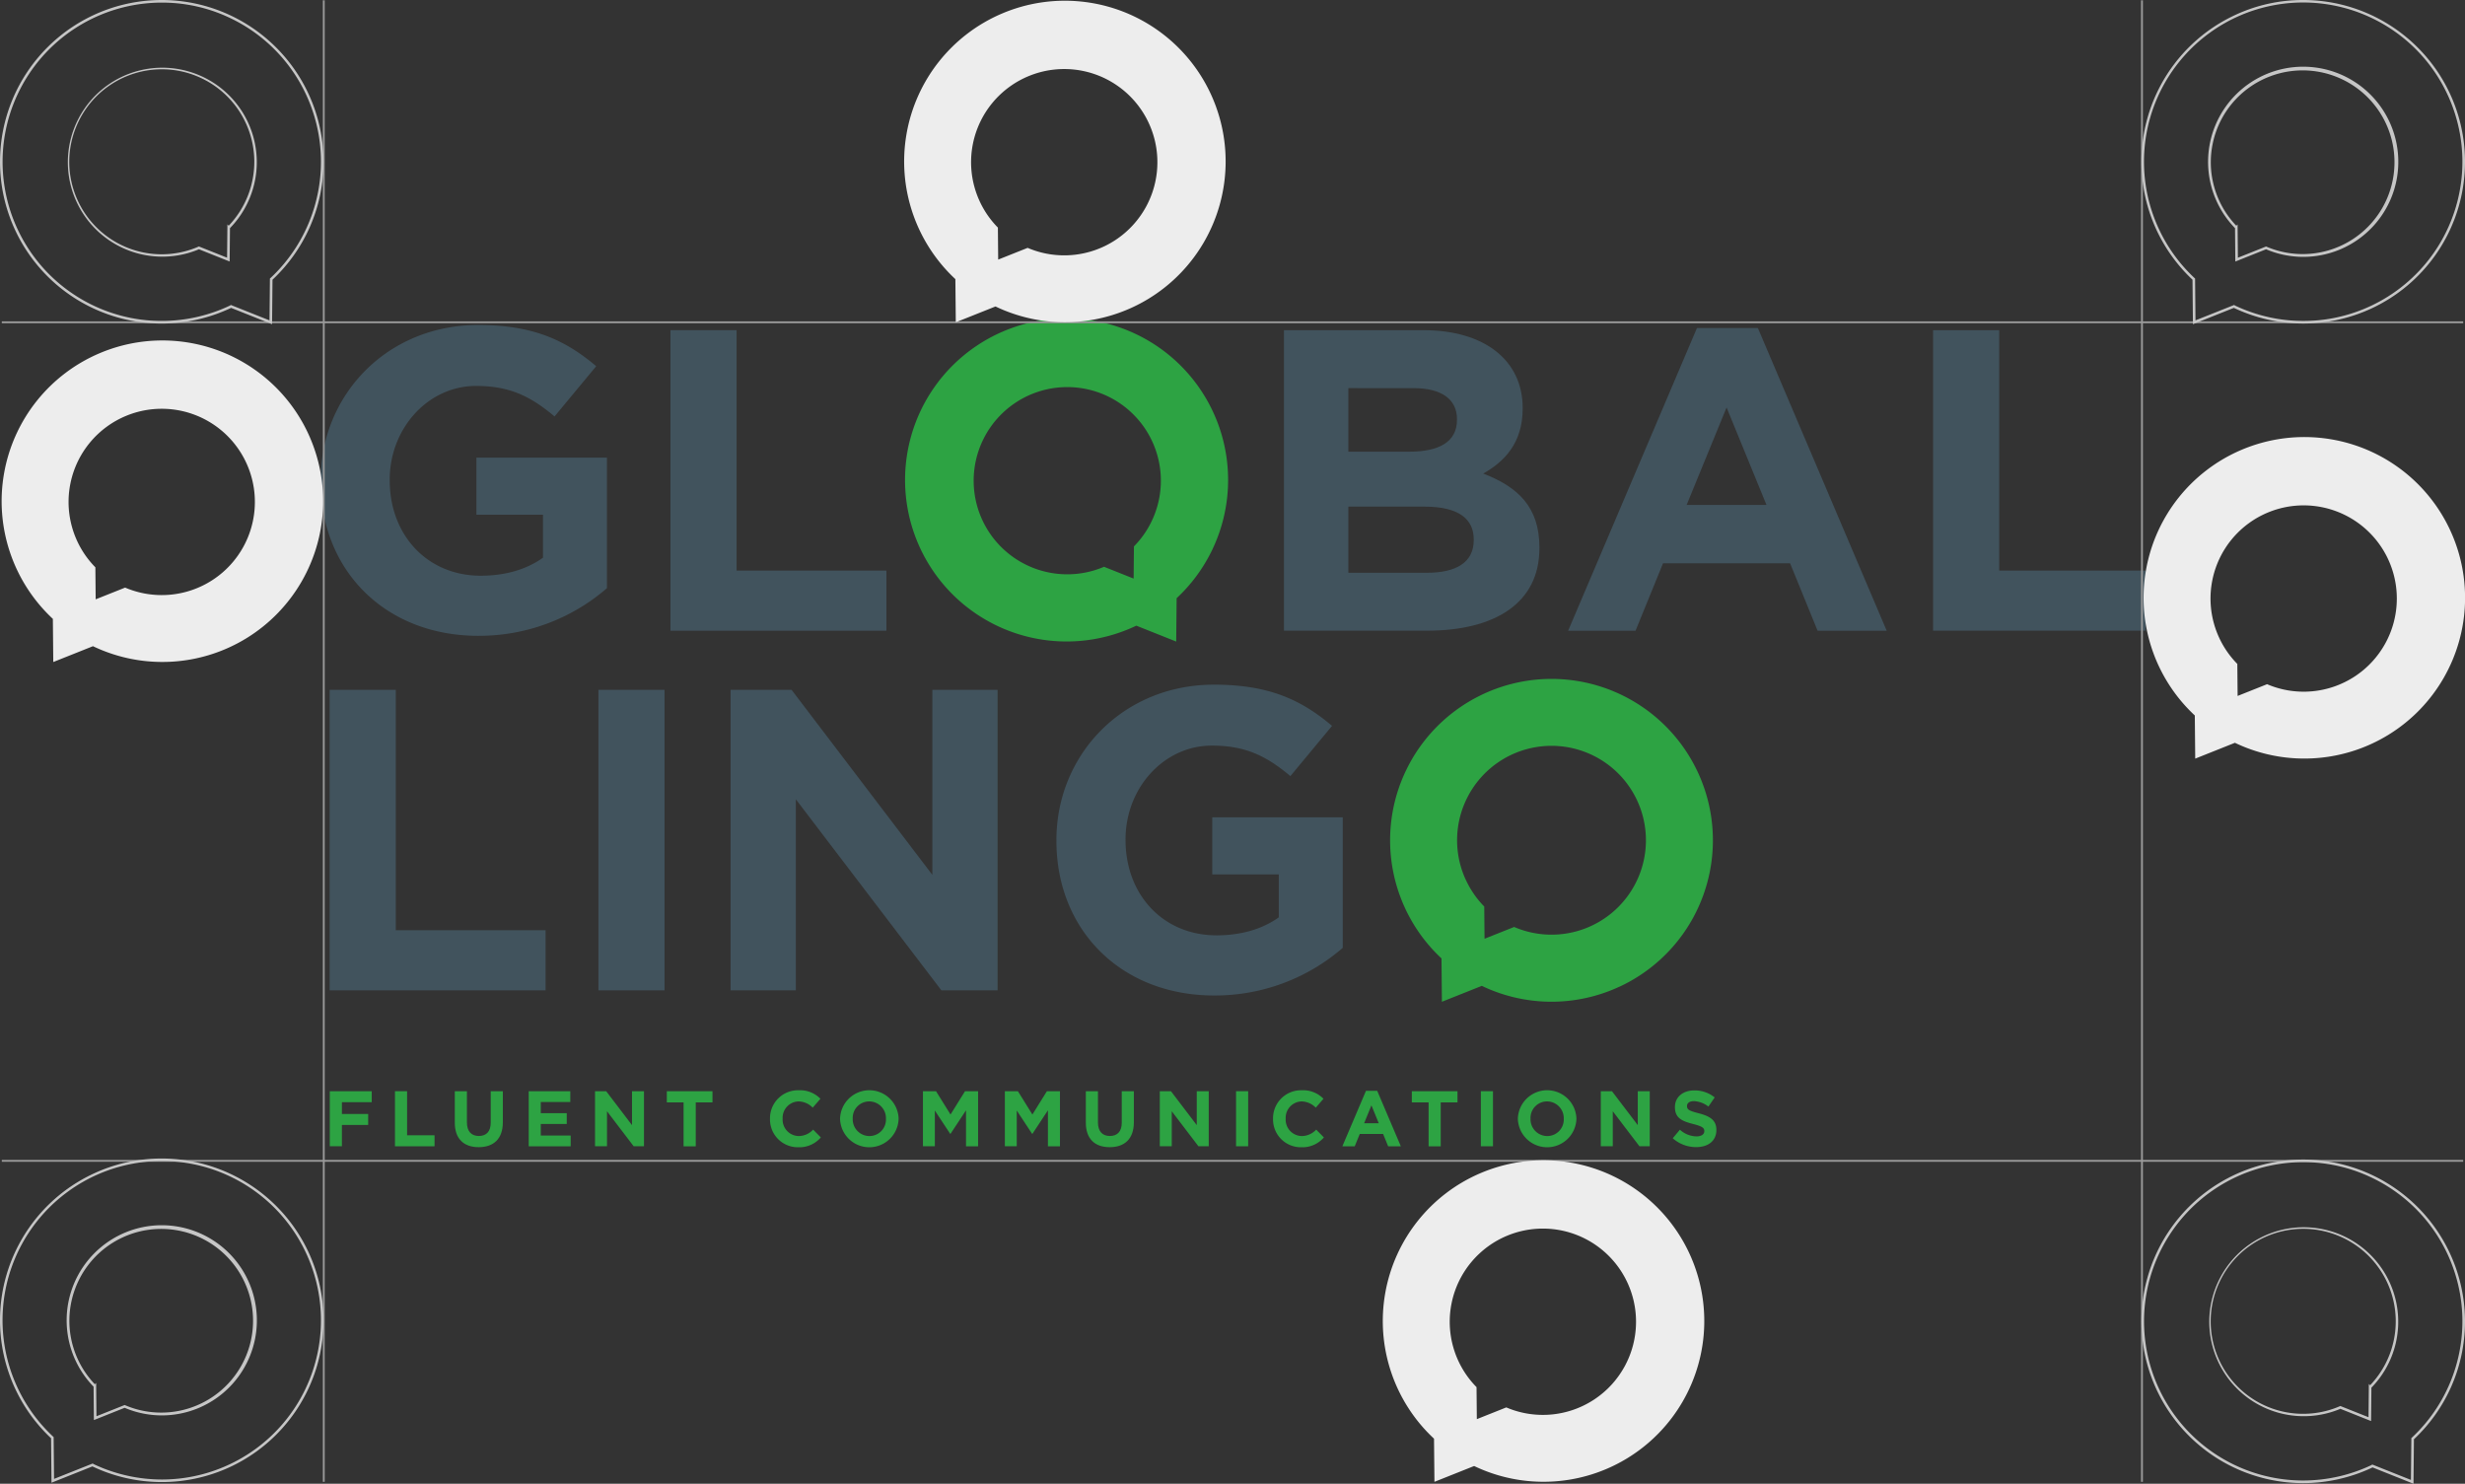 <?xml version="1.0" encoding="UTF-8"?> <svg xmlns="http://www.w3.org/2000/svg" xmlns:xlink="http://www.w3.org/1999/xlink" width="662.956" height="399.029" viewBox="0 0 662.956 399.029"><rect x="0" y="0" width="662.956" height="399.029" fill="#333333" stroke="none"/><defs><clipPath id="clip-path"><rect id="Rectangle_302" data-name="Rectangle 302" width="499.342" height="277.731" transform="translate(-23 -4)" fill="#fff"></rect></clipPath></defs><g id="Group_316" data-name="Group 316" transform="translate(-140.921 -1515.363)"><g id="Group_300" data-name="Group 300"><g id="Mask_Group_124" data-name="Mask Group 124" transform="translate(241.635 1576.854)" clip-path="url(#clip-path)"><g id="Green_Stacked_with_tagline" data-name="Green Stacked with tagline" transform="translate(-14.494 24.308)"><g id="Group_263" data-name="Group 263" transform="translate(0 0)"><path id="Path_4197" data-name="Path 4197" d="M88.094,126.329c-25.168,0-42.488-17.662-42.488-41.569v-.228c0-22.98,17.9-41.8,42.374-41.8,14.548,0,23.322,3.928,31.754,11.083l-11.2,13.507c-6.237-5.2-11.775-8.2-21.126-8.2C74.482,59.129,64.2,70.562,64.2,84.3v.228c0,14.775,10.165,25.631,24.476,25.631,6.465,0,12.238-1.618,16.743-4.846V93.762h-17.9V78.409h35.1v35.1A52.457,52.457,0,0,1,88.1,126.321Z" transform="translate(-45.606 -41.128)" fill="#41535d"></path><path id="Path_4198" data-name="Path 4198" d="M113.537,124.56V43.74h17.784v64.655h40.292V124.56Z" transform="translate(-19.438 -40.741)" fill="#41535d"></path><path id="Path_4199" data-name="Path 4199" d="M271.1,124.56H232.651V43.74h37.528c16.507,0,26.672,8.2,26.672,20.9v.228c0,9.124-4.847,14.2-10.62,17.434,9.352,3.578,15.125,9.01,15.125,19.858v.228c0,14.775-12.011,22.167-30.25,22.167Zm8.083-56.922c0-5.31-4.155-8.311-11.661-8.311H249.972V76.413h16.393c7.855,0,12.816-2.537,12.816-8.546Zm4.505,32.332c0-5.424-4.041-8.774-13.165-8.774H249.972V108.98H271.1c7.847,0,12.588-2.773,12.588-8.774v-.228Z" transform="translate(26.448 -40.741)" fill="#41535d"></path><path id="Path_4200" data-name="Path 4200" d="M354.913,124.721,347.521,106.6H313.343l-7.392,18.126H287.826l34.641-81.4h16.393l34.641,81.4H354.913ZM330.436,64.685,319.694,90.893H341.17Z" transform="translate(47.703 -40.902)" fill="#41535d"></path><path id="Path_4201" data-name="Path 4201" d="M358.681,124.56V43.74h17.784v64.655h40.292V124.56Z" transform="translate(74.997 -40.741)" fill="#41535d"></path><path id="Path_4202" data-name="Path 4202" d="M314.87,194.229a43.407,43.407,0,1,0-47.8-7.644l.114,11.661,10.734-4.277a43.292,43.292,0,0,0,36.942.252Zm-41.228-28.7a25.393,25.393,0,1,1,12.97,12.6l-7.961,3.171-.081-8.668a25.131,25.131,0,0,1-4.92-7.115Z" transform="translate(34.394 -14.635)" fill="#2da343"></path><path id="Path_4203" data-name="Path 4203" d="M47.367,194.381V113.561H65.151v64.655h40.292v16.166Z" transform="translate(-44.928 -13.844)" fill="#41535d"></path><path id="Path_4204" data-name="Path 4204" d="M99.548,194.381V113.561h17.784v80.821Z" transform="translate(-24.826 -13.844)" fill="#41535d"></path><path id="Path_4205" data-name="Path 4205" d="M181.9,194.381l-39.138-51.376v51.376H125.213V113.561h16.394l37.869,49.766V113.561h17.548v80.821Z" transform="translate(-14.94 -13.844)" fill="#41535d"></path><path id="Path_4206" data-name="Path 4206" d="M230.96,196.156c-25.168,0-42.488-17.662-42.488-41.569v-.228c0-22.98,17.9-41.8,42.374-41.8,14.548,0,23.322,3.928,31.754,11.084l-11.2,13.507c-6.237-5.2-11.775-8.2-21.126-8.2-12.929,0-23.208,11.433-23.208,25.167v.228c0,14.775,10.157,25.631,24.476,25.631,6.465,0,12.238-1.618,16.743-4.846V163.589h-17.9V148.236h35.1v35.1a52.456,52.456,0,0,1-34.519,12.816Z" transform="translate(9.429 -14.229)" fill="#41535d"></path><path id="Path_4207" data-name="Path 4207" d="M221.248,124.036l10.734,4.277.114-11.661a43.44,43.44,0,1,0-10.856,7.392Zm-.634-21.329-.081,8.668-7.961-3.171a25.174,25.174,0,1,1,8.05-5.489Z" transform="translate(-1.864 -41.575)" fill="#2da343"></path></g><g id="Group_264" data-name="Group 264" transform="translate(2.472 207.412)"><path id="Path_4208" data-name="Path 4208" d="M47.391,191.491H58.678v2.96H50.652v3.155h7.066v2.96H50.652V206.3H47.391V191.483Z" transform="translate(-47.391 -191.239)" fill="#2da343"></path><path id="Path_4209" data-name="Path 4209" d="M60.047,191.489h3.261v11.856h7.384v2.96H60.047Z" transform="translate(-42.515 -191.237)" fill="#2da343"></path><path id="Path_4210" data-name="Path 4210" d="M71.665,199.954v-8.465h3.261v8.384c0,2.415,1.2,3.659,3.2,3.659s3.2-1.2,3.2-3.554v-8.49h3.261v8.359c0,4.489-2.521,6.693-6.5,6.693S71.665,204.321,71.665,199.954Z" transform="translate(-38.04 -191.237)" fill="#2da343"></path><path id="Path_4211" data-name="Path 4211" d="M86.017,191.489H97.2v2.9H89.262V197.4h6.985v2.9H89.262v3.115H97.3v2.9H86.017V191.505Z" transform="translate(-32.511 -191.237)" fill="#2da343"></path><path id="Path_4212" data-name="Path 4212" d="M98.885,191.489h3.009l6.944,9.124v-9.124h3.22V206.3h-2.773l-7.172-9.417V206.3h-3.22V191.489Z" transform="translate(-27.554 -191.237)" fill="#2da343"></path><path id="Path_4213" data-name="Path 4213" d="M117.332,194.5h-4.5v-3.009h12.279V194.5h-4.5v11.815H117.34V194.5Z" transform="translate(-22.183 -191.237)" fill="#2da343"></path><path id="Path_4214" data-name="Path 4214" d="M132.862,199.008v-.041a7.526,7.526,0,0,1,7.725-7.66,7.645,7.645,0,0,1,5.838,2.285l-2.073,2.391a5.466,5.466,0,0,0-3.789-1.675,4.393,4.393,0,0,0-4.3,4.611v.041a4.406,4.406,0,0,0,4.3,4.66,5.35,5.35,0,0,0,3.9-1.732l2.073,2.1a7.592,7.592,0,0,1-6.074,2.643A7.477,7.477,0,0,1,132.862,199.008Z" transform="translate(-14.465 -191.307)" fill="#2da343"></path><path id="Path_4215" data-name="Path 4215" d="M146.464,199.008v-.041a7.879,7.879,0,0,1,15.751-.041v.041a7.879,7.879,0,0,1-15.751.041Zm12.344,0v-.041a4.505,4.505,0,0,0-4.488-4.66,4.431,4.431,0,0,0-4.448,4.611v.041a4.506,4.506,0,0,0,4.489,4.66A4.431,4.431,0,0,0,158.807,199.008Z" transform="translate(-9.226 -191.307)" fill="#2da343"></path><path id="Path_4216" data-name="Path 4216" d="M162.56,191.491h3.513l3.9,6.27,3.9-6.27h3.513v14.816H174.14V196.63l-4.172,6.326h-.081l-4.131-6.269V206.3h-3.2V191.483Z" transform="translate(-3.025 -191.239)" fill="#2da343"></path><path id="Path_4217" data-name="Path 4217" d="M178.457,191.491h3.513l3.9,6.27,3.9-6.27h3.513v14.816h-3.236V196.63l-4.172,6.326h-.081l-4.131-6.269V206.3h-3.2V191.483Z" transform="translate(3.099 -191.239)" fill="#2da343"></path><path id="Path_4218" data-name="Path 4218" d="M194.183,199.954v-8.465h3.261v8.384c0,2.415,1.2,3.659,3.2,3.659s3.2-1.2,3.2-3.554v-8.49H207.1v8.359c0,4.489-2.521,6.693-6.5,6.693S194.183,204.321,194.183,199.954Z" transform="translate(9.157 -191.237)" fill="#2da343"></path><path id="Path_4219" data-name="Path 4219" d="M208.536,191.489h3.009l6.945,9.124v-9.124h3.22V206.3h-2.773l-7.172-9.417V206.3h-3.22V191.489Z" transform="translate(14.686 -191.237)" fill="#2da343"></path><path id="Path_4220" data-name="Path 4220" d="M223.347,191.489h3.261V206.3h-3.261Z" transform="translate(20.392 -191.237)" fill="#2da343"></path><path id="Path_4221" data-name="Path 4221" d="M230.532,199.008v-.041a7.526,7.526,0,0,1,7.725-7.66,7.645,7.645,0,0,1,5.838,2.285l-2.073,2.391a5.466,5.466,0,0,0-3.789-1.675,4.393,4.393,0,0,0-4.3,4.611v.041a4.406,4.406,0,0,0,4.3,4.66,5.351,5.351,0,0,0,3.9-1.732l2.073,2.1a7.593,7.593,0,0,1-6.074,2.643A7.477,7.477,0,0,1,230.532,199.008Z" transform="translate(23.16 -191.307)" fill="#2da343"></path><path id="Path_4222" data-name="Path 4222" d="M250.352,191.413h3.009l6.351,14.922H256.3l-1.358-3.326h-6.269l-1.358,3.326h-3.326l6.351-14.922Zm3.424,8.717-1.968-4.806-1.968,4.806Z" transform="translate(28.345 -191.266)" fill="#2da343"></path><path id="Path_4223" data-name="Path 4223" d="M261.982,194.5h-4.505v-3.009h12.279V194.5h-4.505v11.815h-3.26V194.5Z" transform="translate(33.539 -191.237)" fill="#2da343"></path><path id="Path_4224" data-name="Path 4224" d="M270.879,191.489h3.261V206.3h-3.261Z" transform="translate(38.702 -191.237)" fill="#2da343"></path><path id="Path_4225" data-name="Path 4225" d="M278.064,199.008v-.041a7.879,7.879,0,0,1,15.751-.041v.041a7.879,7.879,0,0,1-15.751.041Zm12.344,0v-.041a4.506,4.506,0,0,0-4.489-4.66,4.431,4.431,0,0,0-4.448,4.611v.041a4.506,4.506,0,0,0,4.489,4.66A4.431,4.431,0,0,0,290.408,199.008Z" transform="translate(41.47 -191.307)" fill="#2da343"></path><path id="Path_4226" data-name="Path 4226" d="M294.16,191.489h3.009l6.945,9.124v-9.124h3.22V206.3h-2.773l-7.172-9.417V206.3h-3.22V191.489Z" transform="translate(47.671 -191.237)" fill="#2da343"></path><path id="Path_4227" data-name="Path 4227" d="M308.132,204.209l1.927-2.309a6.812,6.812,0,0,0,4.424,1.8c1.333,0,2.138-.529,2.138-1.4v-.041c0-.822-.5-1.252-2.984-1.887-2.984-.764-4.912-1.586-4.912-4.53V195.8c0-2.692,2.163-4.465,5.188-4.465a8.55,8.55,0,0,1,5.505,1.887l-1.691,2.456a6.943,6.943,0,0,0-3.855-1.464c-1.252,0-1.9.569-1.9,1.293v.04c0,.976.634,1.293,3.2,1.952,3.009.781,4.7,1.862,4.7,4.448v.041c0,2.944-2.244,4.595-5.44,4.595a9.4,9.4,0,0,1-6.286-2.375Z" transform="translate(53.053 -191.296)" fill="#2da343"></path></g></g></g><path id="Line_13" data-name="Line 13" d="M661.989.25H0v-.5H661.989Z" transform="translate(141.405 1602.037)" fill="#9a9a9a"></path><path id="Line_15" data-name="Line 15" d="M.25,398.435h-.5V0h.5Z" transform="translate(228 1515.444)" fill="#9a9a9a"></path><path id="Line_16" data-name="Line 16" d="M.25,398.435h-.5V0h.5Z" transform="translate(717 1515.444)" fill="#9a9a9a"></path><path id="Line_14" data-name="Line 14" d="M661.989.25H0v-.5H661.989Z" transform="translate(141.405 1827.555)" fill="#9a9a9a"></path><path id="Path_4279" data-name="Path 4279" d="M218.432,96.55l-.117-11.966a43.5,43.5,0,0,1,11.491-71.194,43.051,43.051,0,0,1,18.222-4.028,43.568,43.568,0,0,1,39.547,25.224,43.509,43.509,0,0,1-21.2,57.769,43.523,43.523,0,0,1-36.938-.193ZM229.673,91.5a43.022,43.022,0,0,0,18.483,4.185,42.809,42.809,0,0,0,38.785-60.8A42.812,42.812,0,1,0,218.9,84.175l.11.1.11,11.245,10.422-4.153Zm.162-11.8-.084-8.98a25.581,25.581,0,0,1,18.3-43.418,25.6,25.6,0,0,1,23.242,14.826A25.557,25.557,0,0,1,238.1,76.4Zm.606-9.978.084,8.95,7.583-3.021.133.057a24.7,24.7,0,1,0-8.147-5.64Z" transform="translate(512.273 1506)" fill="#c6c6c6"></path><path id="Path_4283" data-name="Path 4283" d="M229.46,91.779l-10.682,4.257-.113-11.605a43.231,43.231,0,1,1,10.8,7.356Zm.639-21.227.081,8.627,7.923-3.156a25.053,25.053,0,1,0-8.012-5.463Z" transform="translate(179.201 1506)" fill="#ededed"></path><path id="Path_4284" data-name="Path 4284" d="M229.46,91.779l-10.682,4.257-.113-11.605a43.231,43.231,0,1,1,10.8,7.356Zm.639-21.227.081,8.627,7.923-3.156a25.053,25.053,0,1,0-8.012-5.463Z" transform="translate(512.544 1623.346)" fill="#ededed"></path><path id="Path_4285" data-name="Path 4285" d="M229.46,91.779l-10.682,4.257-.113-11.605a43.231,43.231,0,1,1,10.8,7.356Zm.639-21.227.081,8.627,7.923-3.156a25.053,25.053,0,1,0-8.012-5.463Z" transform="translate(-63.528 1597.367)" fill="#ededed"></path><path id="Path_4286" data-name="Path 4286" d="M229.46,91.779l-10.682,4.257-.113-11.605a43.231,43.231,0,1,1,10.8,7.356Zm.639-21.227.081,8.627,7.923-3.156a25.053,25.053,0,1,0-8.012-5.463Z" transform="translate(307.931 1817.843)" fill="#ededed"></path><path id="Path_4281" data-name="Path 4281" d="M277.754,96.55l-11.01-4.387a43.719,43.719,0,0,1-18.712,4.22h0a43.51,43.51,0,0,1,.128-87.02A43.574,43.574,0,0,1,291.58,54.369a43.442,43.442,0,0,1-13.709,30.216Zm-29.6-86.488A42.868,42.868,0,0,0,209.246,34.88a42.808,42.808,0,0,0,38.785,60.8h0A43.019,43.019,0,0,0,266.514,91.5l.128-.129,10.423,4.153.11-11.245.11-.1a42.8,42.8,0,0,0-11.2-70.149A42.356,42.356,0,0,0,248.158,10.063Zm18.194,69.63L258.089,76.4a25.407,25.407,0,1,1,8.347-5.689Zm-8.273-4.049,7.583,3.021.084-8.949.346.346a24.881,24.881,0,0,0-17.957-42.067,24.9,24.9,0,0,0-22.606,14.42A24.857,24.857,0,0,0,257.945,75.7Z" transform="translate(512.273 1817.842)" fill="#c6c6c6"></path><path id="Path_4280" data-name="Path 4280" d="M277.754,96.55l-11.01-4.387a43.719,43.719,0,0,1-18.712,4.22h0a43.51,43.51,0,0,1,.128-87.02A43.574,43.574,0,0,1,291.58,54.369a43.442,43.442,0,0,1-13.709,30.216Zm-29.6-86.488A42.868,42.868,0,0,0,209.246,34.88a42.808,42.808,0,0,0,38.785,60.8h0A43.019,43.019,0,0,0,266.514,91.5l.128-.129,10.423,4.153.11-11.245.11-.1a42.8,42.8,0,0,0-11.2-70.149A42.356,42.356,0,0,0,248.158,10.063Zm18.194,69.63L258.089,76.4a25.407,25.407,0,1,1,8.347-5.689Zm-8.273-4.049,7.583,3.021.084-8.949.346.346a24.881,24.881,0,0,0-17.957-42.067,24.9,24.9,0,0,0-22.606,14.42A24.857,24.857,0,0,0,257.945,75.7Z" transform="translate(-63.661 1506)" fill="#c6c6c6"></path><path id="Path_4282" data-name="Path 4282" d="M218.432,96.55l-.117-11.966a43.5,43.5,0,0,1,11.491-71.194,43.051,43.051,0,0,1,18.222-4.028,43.568,43.568,0,0,1,39.547,25.224,43.509,43.509,0,0,1-21.2,57.769,43.523,43.523,0,0,1-36.938-.193ZM229.673,91.5a43.022,43.022,0,0,0,18.483,4.185,42.809,42.809,0,0,0,38.785-60.8A42.812,42.812,0,1,0,218.9,84.175l.11.1.11,11.245,10.422-4.153Zm.162-11.8-.084-8.98a25.581,25.581,0,0,1,18.3-43.418,25.6,25.6,0,0,1,23.242,14.826A25.557,25.557,0,0,1,238.1,76.4Zm.606-9.978.084,8.95,7.583-3.021.133.057a24.7,24.7,0,1,0-8.147-5.64Z" transform="translate(-63.661 1817.569)" fill="#c6c6c6"></path></g></g></svg> 